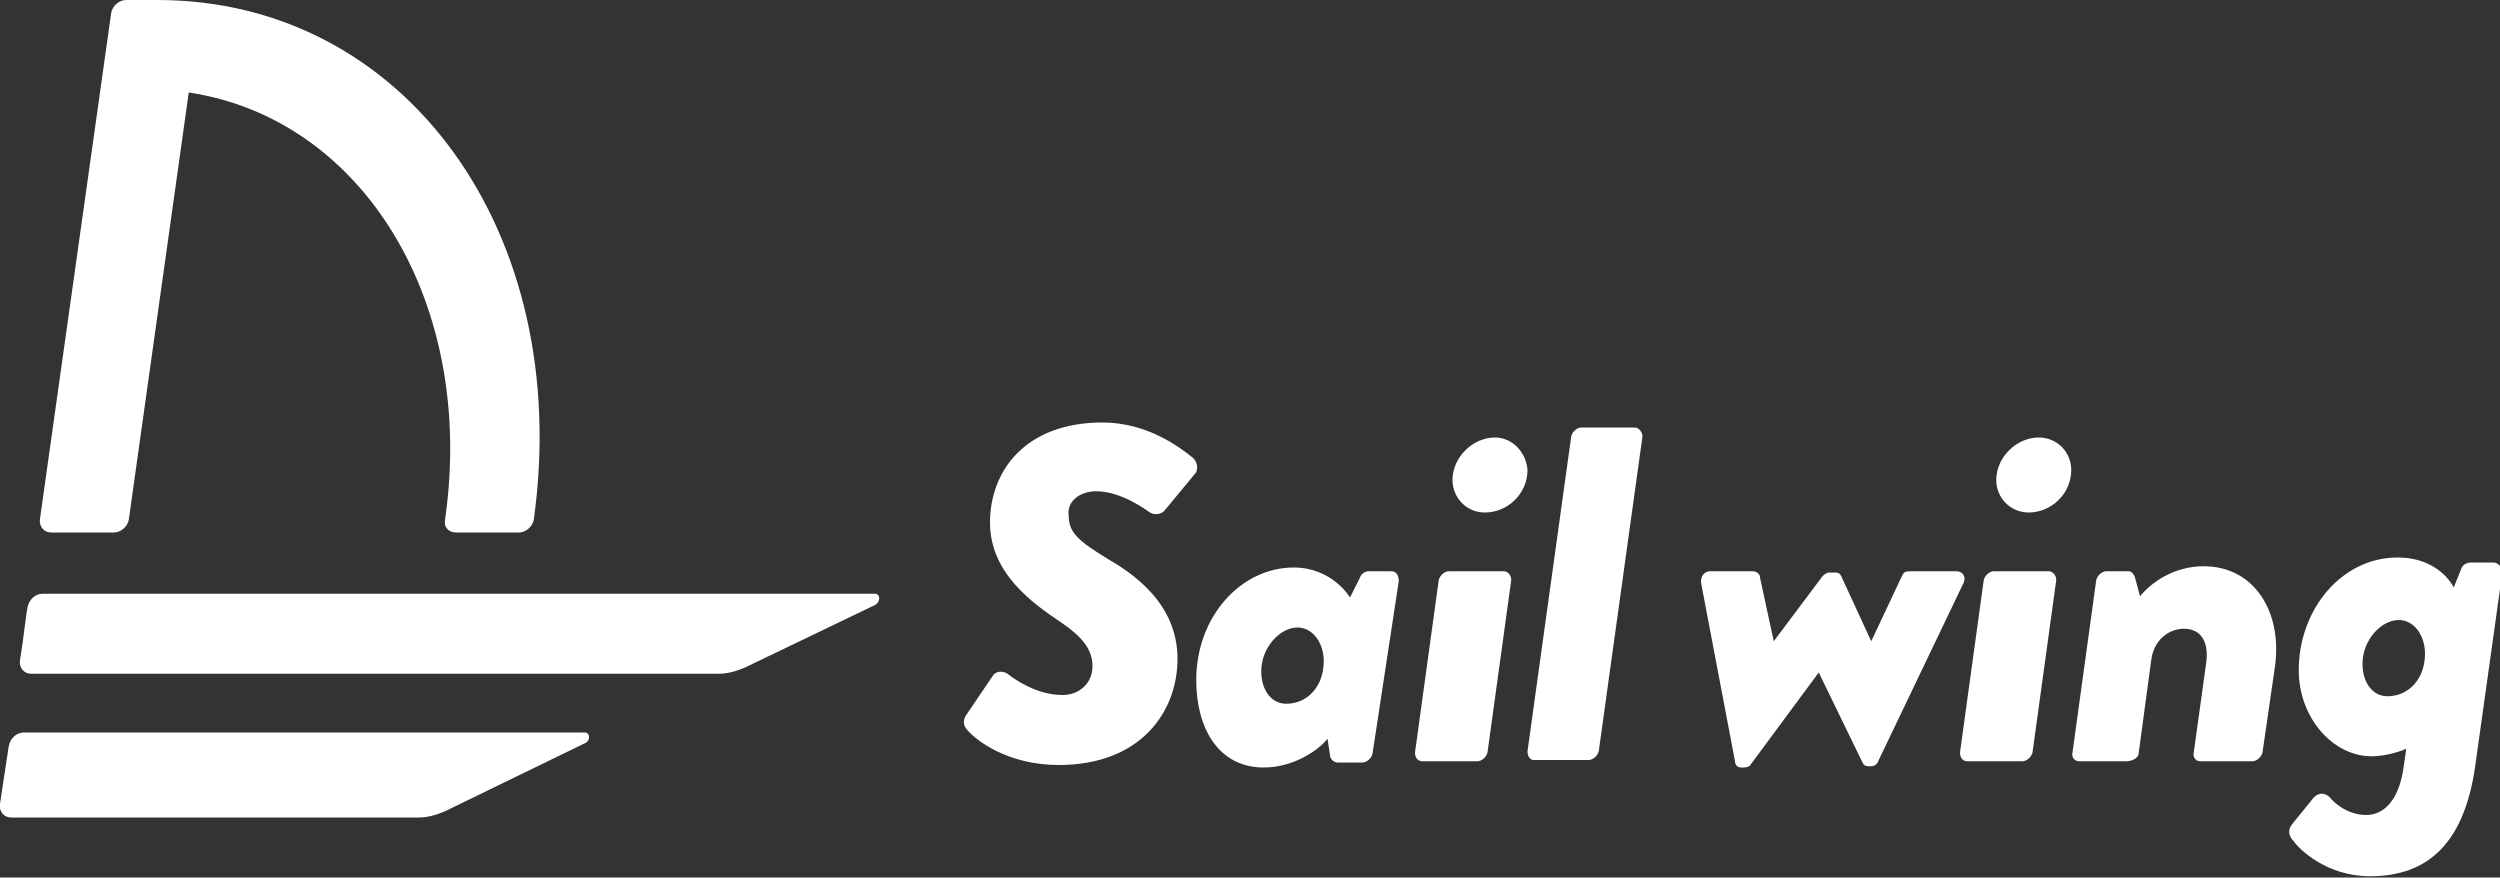 <?xml version="1.0" encoding="utf-8"?>
<!-- Generator: Adobe Illustrator 22.1.0, SVG Export Plug-In . SVG Version: 6.00 Build 0)  -->
<svg version="1.1" id="レイヤー_1" xmlns="http://www.w3.org/2000/svg" xmlns:xlink="http://www.w3.org/1999/xlink" x="0px"
	 y="0px" viewBox="0 0 200 70.2" style="enable-background:new 0 0 200 70.2;" xml:space="preserve">
<rect x="0" y="0" width="200" height="70.2" fill="#333333" stroke="none"/>
<style type="text/css">
	.st0{fill:#FFFFFF;}
</style>
<g>
	<path class="st0" d="M4.1,42.6h5c0.6,0,1.1-0.5,1.2-1l4.8-34.2c14,2.1,23,16.9,20.5,34.2c-0.1,0.6,0.3,1,0.9,1h5
		c0.6,0,1.1-0.5,1.2-1C45.9,18.6,32.4,0,12.6,0h-2.5C9.5,0,9,0.5,8.9,1L3.2,41.5C3.1,42.1,3.5,42.6,4.1,42.6z"/>
	<path class="st0" d="M70,47.5H36.5h-6.1H7.3H4H3.4c-0.6,0-1.1,0.5-1.2,1.1l-0.1,0.6l-0.3,2.3l-0.2,1.3c-0.1,0.6,0.3,1.1,0.9,1.1
		h1.3h2.3h42.3h5.1h4c0.7,0,1.4-0.2,2.1-0.5l10.4-5C70.5,48.1,70.4,47.5,70,47.5z"/>
	<path class="st0" d="M46.8,58.6h-3.3h-5.1H5.5H3.1H1.9c-0.6,0-1.1,0.5-1.2,1.1L0,64.3c-0.1,0.6,0.3,1.1,0.9,1.1h1.3h2.3h19.9h5.1h4
		c0.7,0,1.4-0.2,2.1-0.5l11.1-5.4C47.3,59.3,47.2,58.6,46.8,58.6z"/>
	<path class="st0" d="M87.7,39.3c2,0,4,1.5,4.3,1.7c0.3,0.2,0.9,0.2,1.2-0.2l2.4-2.9c0.3-0.3,0.2-1-0.2-1.3c-1-0.8-3.6-2.8-7.2-2.8
		c-6.2,0-9,3.9-9,8c0,4,3.3,6.4,5.7,8c1.6,1.1,2.5,2.1,2.5,3.5c0,1.3-1,2.3-2.4,2.3c-2.1,0-3.9-1.3-4.4-1.7
		c-0.3-0.2-0.9-0.3-1.2,0.2l-2.1,3.1c-0.2,0.3-0.3,0.7,0,1.1c0.7,0.9,3.3,2.9,7.4,2.9c6.5,0,9.5-4.2,9.5-8.5c0-4.5-3.7-6.9-5.6-8
		c-2.3-1.4-3.1-2.1-3.1-3.4C85.3,40.1,86.4,39.3,87.7,39.3z"/>
	<path class="st0" d="M111.3,45.7h-1.8c-0.3,0-0.6,0.2-0.7,0.5l-0.8,1.6c0,0-1.4-2.4-4.5-2.4c-4.2,0-7.8,3.9-7.8,9
		c0,3.9,1.8,7,5.4,7c2.4,0,4.4-1.4,5.1-2.3l0.2,1.3c0,0.3,0.3,0.6,0.6,0.6h2c0.3,0,0.7-0.3,0.8-0.7l2.1-13.8
		C111.9,46,111.7,45.7,111.3,45.7z M102.9,56.3c-1.2,0-2-1.1-2-2.6c0-1.9,1.5-3.5,2.9-3.5c1.2,0,2.1,1.2,2.1,2.7
		C105.9,54.9,104.6,56.3,102.9,56.3z"/>
	<path class="st0" d="M120.3,45.7h-4.4c-0.3,0-0.7,0.3-0.8,0.7l-1.9,13.8c0,0.4,0.2,0.7,0.6,0.7h4.4c0.3,0,0.7-0.3,0.8-0.7l1.9-13.8
		C120.9,46,120.6,45.7,120.3,45.7z"/>
	<path class="st0" d="M119.6,35c-1.8,0-3.4,1.6-3.4,3.4c0,1.4,1.1,2.6,2.6,2.6c1.8,0,3.4-1.5,3.4-3.4C122.1,36.2,121,35,119.6,35z"
		/>
	<path class="st0" d="M130.8,34.2h-4.3c-0.3,0-0.7,0.3-0.8,0.7l-3.5,25.2c0,0.4,0.2,0.7,0.5,0.7h4.4c0.3,0,0.7-0.3,0.8-0.7l3.5-25.2
		C131.4,34.6,131.1,34.2,130.8,34.2z"/>
	<path class="st0" d="M156.5,45.7h-3.6c-0.6,0-0.6,0.1-0.8,0.5l-2.4,5.1h0l-2.4-5.2c-0.1-0.2-0.2-0.3-0.5-0.3h-0.4
		c-0.3,0-0.5,0.2-0.6,0.3l-3.9,5.2h0l-1.1-5.1c0-0.3-0.3-0.5-0.6-0.5h-3.4c-0.5,0-0.8,0.5-0.7,1l2.7,14.2c0,0.3,0.2,0.5,0.5,0.5h0.2
		c0.3,0,0.5-0.1,0.6-0.3l5.4-7.3L149,61c0.1,0.2,0.2,0.3,0.5,0.3h0.2c0.3,0,0.5-0.2,0.6-0.5l6.8-14.2
		C157.3,46.1,157,45.7,156.5,45.7z"/>
	<path class="st0" d="M163.9,45.7h-4.4c-0.3,0-0.7,0.3-0.8,0.7l-1.9,13.8c0,0.4,0.2,0.7,0.6,0.7h4.4c0.3,0,0.7-0.3,0.8-0.7l1.9-13.8
		C164.5,46,164.2,45.7,163.9,45.7z"/>
	<path class="st0" d="M163.1,35c-1.8,0-3.4,1.6-3.4,3.4c0,1.4,1.1,2.6,2.6,2.6c1.8,0,3.4-1.5,3.4-3.4C165.7,36.2,164.6,35,163.1,35z
		"/>
	<path class="st0" d="M176.3,45.3c-2.4,0-4.2,1.3-5.1,2.4l-0.4-1.5c-0.1-0.3-0.3-0.5-0.5-0.5h-1.8c-0.3,0-0.7,0.3-0.8,0.7l-1.9,13.8
		c-0.1,0.4,0.2,0.7,0.5,0.7h3.8c0.4,0,1-0.2,1-0.7l1-7.4c0.2-1.6,1.4-2.5,2.6-2.5c1.5,0,2,1.2,1.8,2.7l-1,7.2
		c-0.1,0.4,0.2,0.7,0.5,0.7h4.2c0.3,0,0.7-0.3,0.8-0.7l1-6.9C182.6,48.9,180.3,45.3,176.3,45.3z"/>
	<path class="st0" d="M199.5,45h-1.8c-0.4,0-0.7,0.2-0.8,0.5l-0.6,1.5c0,0-1.1-2.4-4.5-2.4c-4.5,0-7.9,4.2-7.9,9
		c0,3.9,2.8,6.9,5.8,6.9c1.5,0,2.8-0.6,2.8-0.6l-0.2,1.4c-0.4,3-1.8,3.9-3,3.9c-1.5,0-2.6-1-2.9-1.4c-0.3-0.3-0.8-0.5-1.3,0
		l-1.7,2.1c-0.5,0.6-0.2,1.1,0.1,1.4c0.4,0.6,2.6,2.8,6.1,2.8c4.6,0,7.5-2.6,8.4-8.7l2.2-15.7C200.1,45.3,199.8,45,199.5,45z
		 M191,55.7c-1.2,0-2-1.1-2-2.6c0-1.9,1.5-3.5,2.9-3.5c1.2,0,2.1,1.2,2.1,2.7C194,54.3,192.7,55.7,191,55.7z"/>
</g>
</svg>
